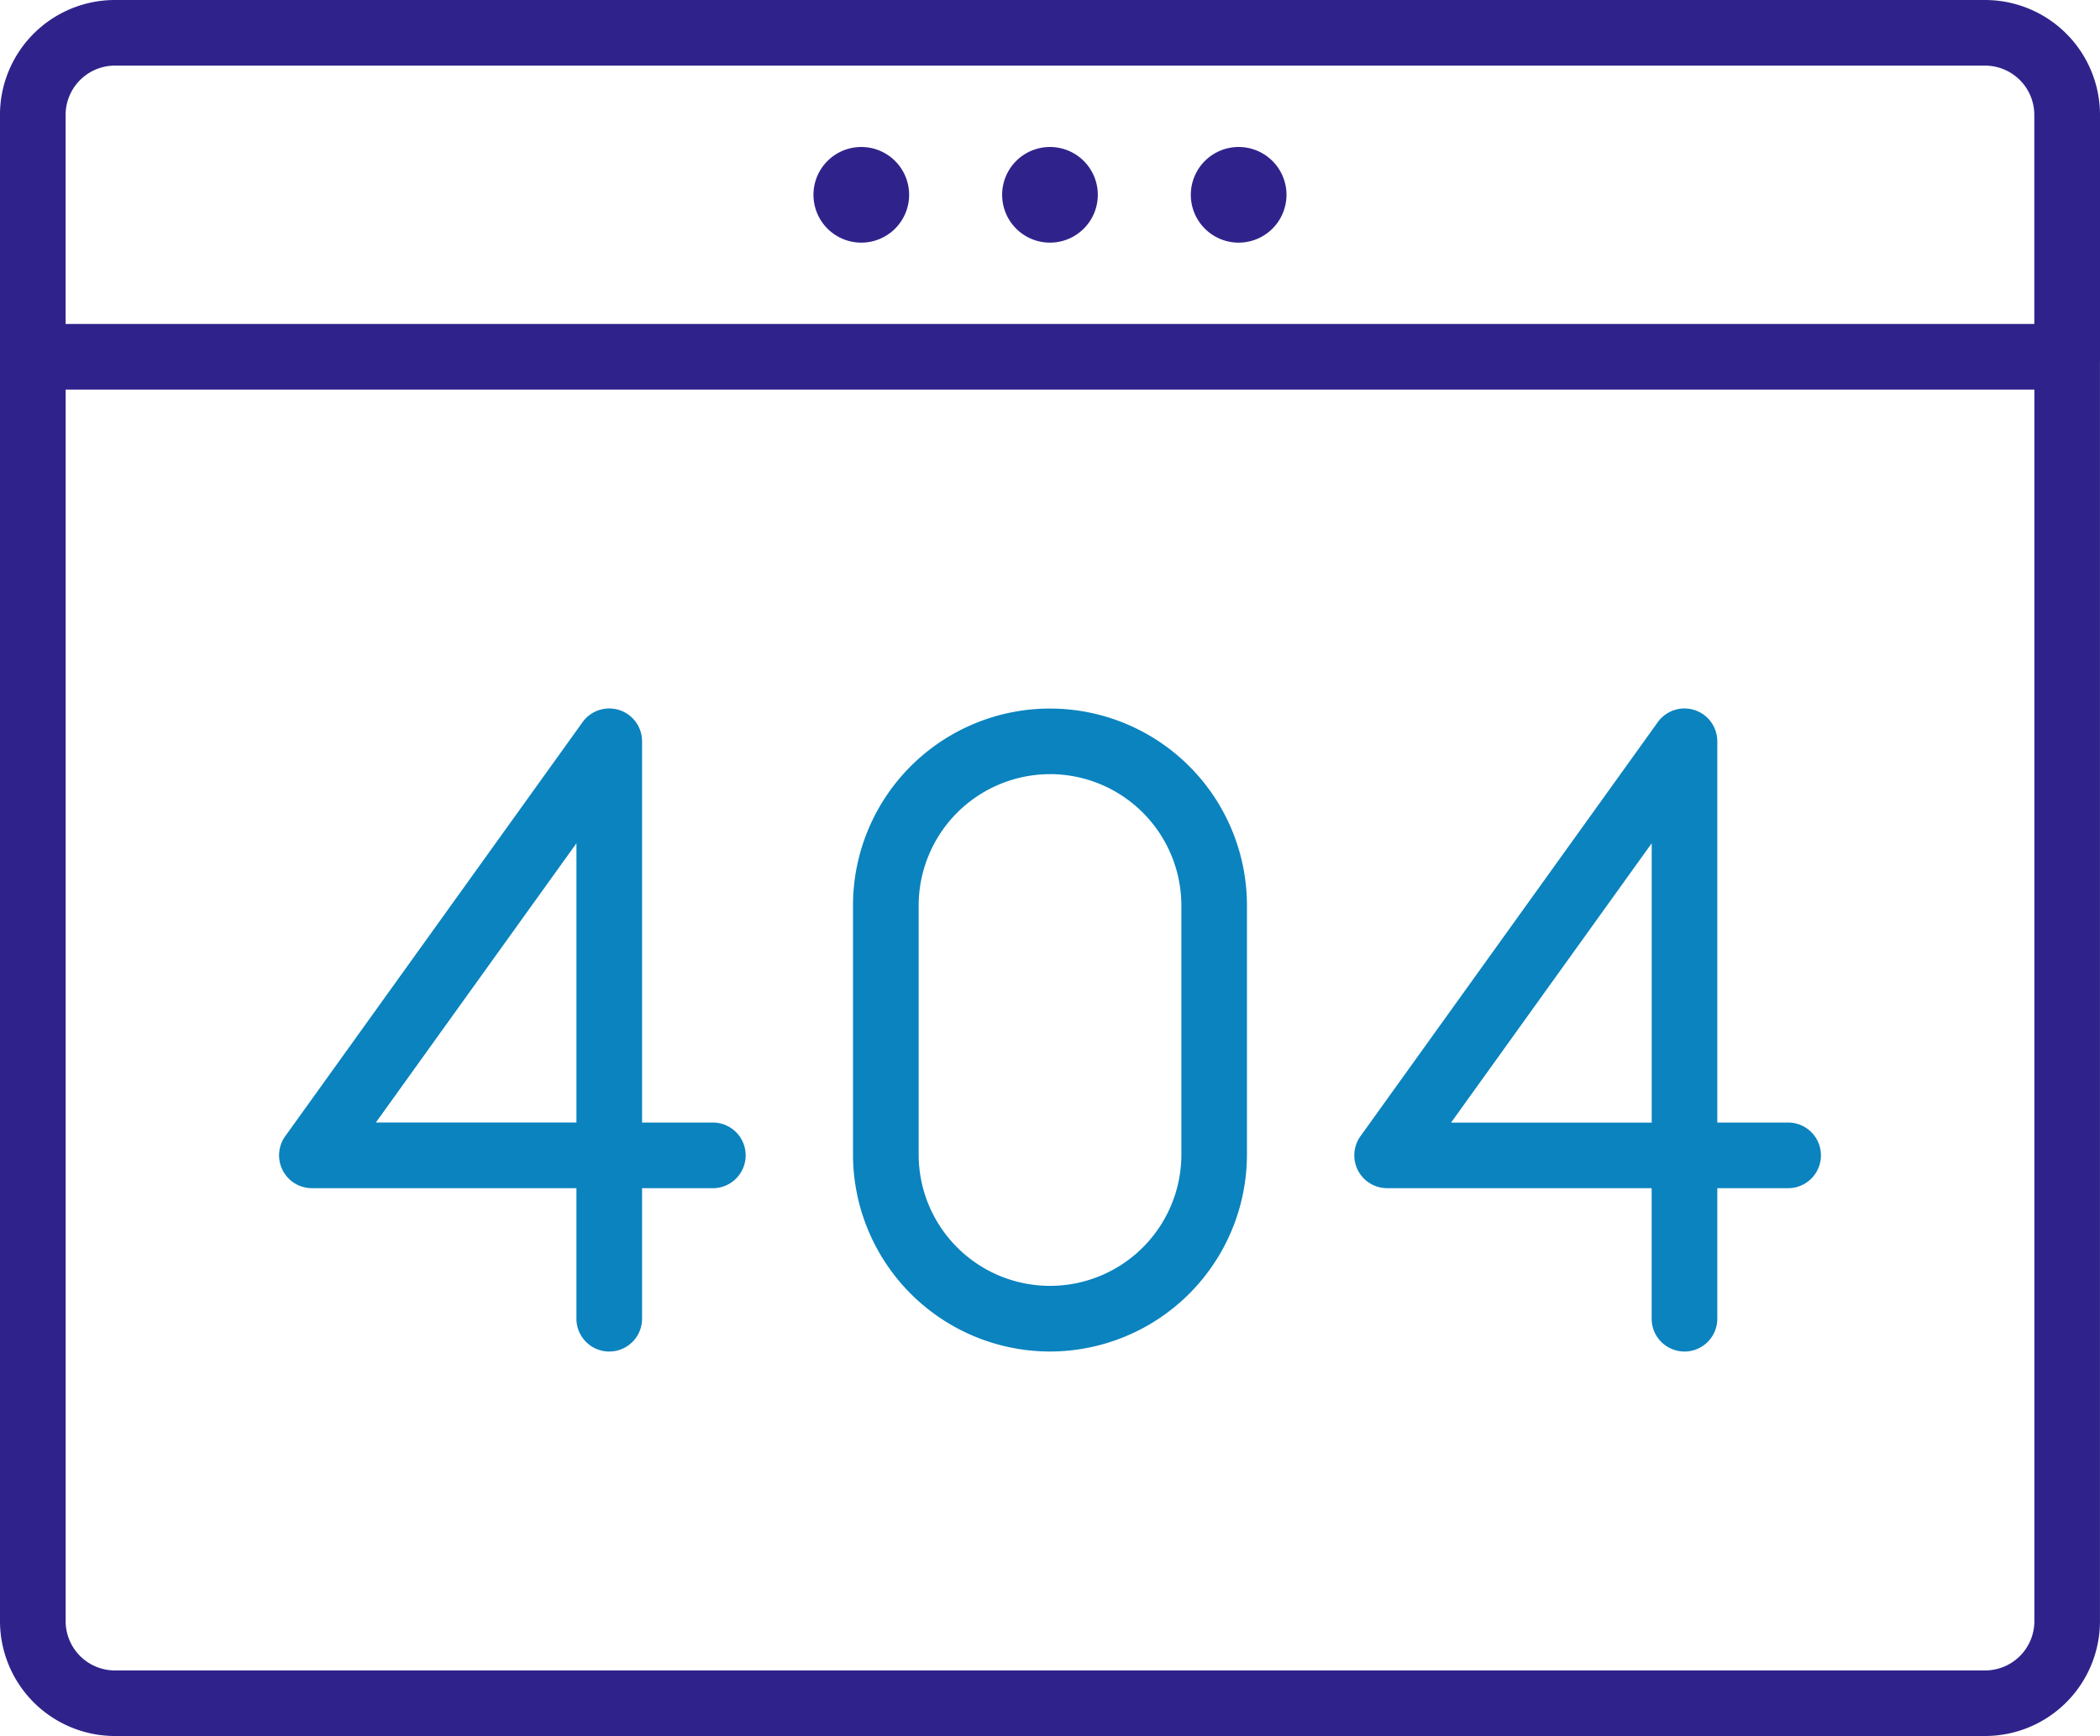 <svg xmlns="http://www.w3.org/2000/svg" width="249.478" height="206.269" viewBox="0 0 249.478 206.269">
  <g id="_404-error" data-name="404-error" transform="translate(-10 -44.63)">
    <g id="Grupo_705" data-name="Grupo 705" transform="translate(10 44.63)">
      <g id="Grupo_699" data-name="Grupo 699">
        <path id="Trazado_661" data-name="Trazado 661" d="M255.574,90.919a3.9,3.9,0,0,1-3.9-3.9V58.276a5.858,5.858,0,0,0-5.85-5.85H23.646a5.858,5.858,0,0,0-5.85,5.85V87.021a3.9,3.9,0,1,1-7.8,0V58.276A13.661,13.661,0,0,1,23.646,44.63H245.832a13.661,13.661,0,0,1,13.646,13.646V87.021A3.9,3.9,0,0,1,255.574,90.919Z" transform="translate(-10 -44.63)" fill="#2f238b"/>
      </g>
      <g id="Grupo_700" data-name="Grupo 700" transform="translate(0 38.493)">
        <path id="Trazado_662" data-name="Trazado 662" d="M245.832,274.126H23.646A13.661,13.661,0,0,1,10,260.48V110.248a3.9,3.9,0,0,1,3.9-3.9H255.574a3.9,3.9,0,0,1,3.9,3.9V260.486A13.655,13.655,0,0,1,245.832,274.126ZM17.8,114.146v146.34a5.858,5.858,0,0,0,5.85,5.85H245.832a5.858,5.858,0,0,0,5.85-5.85V114.146Z" transform="translate(-10 -106.35)" fill="#2f238b"/>
      </g>
      <g id="Grupo_704" data-name="Grupo 704" transform="translate(96.639 17.469)">
        <g id="Grupo_701" data-name="Grupo 701">
          <path id="Trazado_663" data-name="Trazado 663" d="M170.632,84a5.682,5.682,0,1,1,5.682-5.682A5.683,5.683,0,0,1,170.632,84Z" transform="translate(-164.95 -72.64)" fill="#2f238b"/>
        </g>
        <g id="Grupo_702" data-name="Grupo 702" transform="translate(22.415)">
          <path id="Trazado_664" data-name="Trazado 664" d="M206.572,84a5.682,5.682,0,1,1,5.682-5.682A5.683,5.683,0,0,1,206.572,84Z" transform="translate(-200.89 -72.64)" fill="#2f238b"/>
        </g>
        <g id="Grupo_703" data-name="Grupo 703" transform="translate(44.83)">
          <path id="Trazado_665" data-name="Trazado 665" d="M242.512,84a5.682,5.682,0,1,1,5.682-5.682A5.683,5.683,0,0,1,242.512,84Z" transform="translate(-236.83 -72.64)" fill="#2f238b"/>
        </g>
      </g>
    </g>
    <g id="Grupo_709" data-name="Grupo 709" transform="translate(43.156 128.811)">
      <g id="Grupo_706" data-name="Grupo 706" transform="translate(0 0)">
        <path id="Trazado_666" data-name="Trazado 666" d="M102.384,256.009a3.9,3.9,0,0,1-3.9-3.9V236.6H67.059a3.9,3.9,0,0,1-3.168-6.174l35.325-49.2a3.9,3.9,0,0,1,7.066,2.276v45.3h8.407a3.9,3.9,0,0,1,0,7.8h-8.407v15.511A3.9,3.9,0,0,1,102.384,256.009ZM74.655,228.8H98.486V195.618Z" transform="translate(-63.161 -179.605)" fill="#0a83bf"/>
      </g>
      <g id="Grupo_707" data-name="Grupo 707" transform="translate(127.736 0)">
        <path id="Trazado_667" data-name="Trazado 667" d="M307.194,256.009a3.9,3.9,0,0,1-3.9-3.9V236.6H271.869a3.9,3.9,0,0,1-3.168-6.174l35.325-49.2a3.9,3.9,0,0,1,7.066,2.276v45.3h8.413a3.9,3.9,0,0,1,0,7.8h-8.413v15.511a3.9,3.9,0,0,1-3.9,3.9Zm-27.729-27.2H303.3V195.618Z" transform="translate(-267.971 -179.605)" fill="#0a83bf"/>
      </g>
      <g id="Grupo_708" data-name="Grupo 708" transform="translate(68.18 0.009)">
        <path id="Trazado_668" data-name="Trazado 668" d="M195.88,256.014a23.426,23.426,0,0,1-23.4-23.4V203.02a23.4,23.4,0,1,1,46.8,0v29.594A23.426,23.426,0,0,1,195.88,256.014Zm0-68.6a15.623,15.623,0,0,0-15.6,15.6v29.594a15.6,15.6,0,0,0,31.209,0V203.014A15.623,15.623,0,0,0,195.88,187.41Z" transform="translate(-172.48 -179.62)" fill="#0a83bf"/>
      </g>
    </g>
  </g>
</svg>
